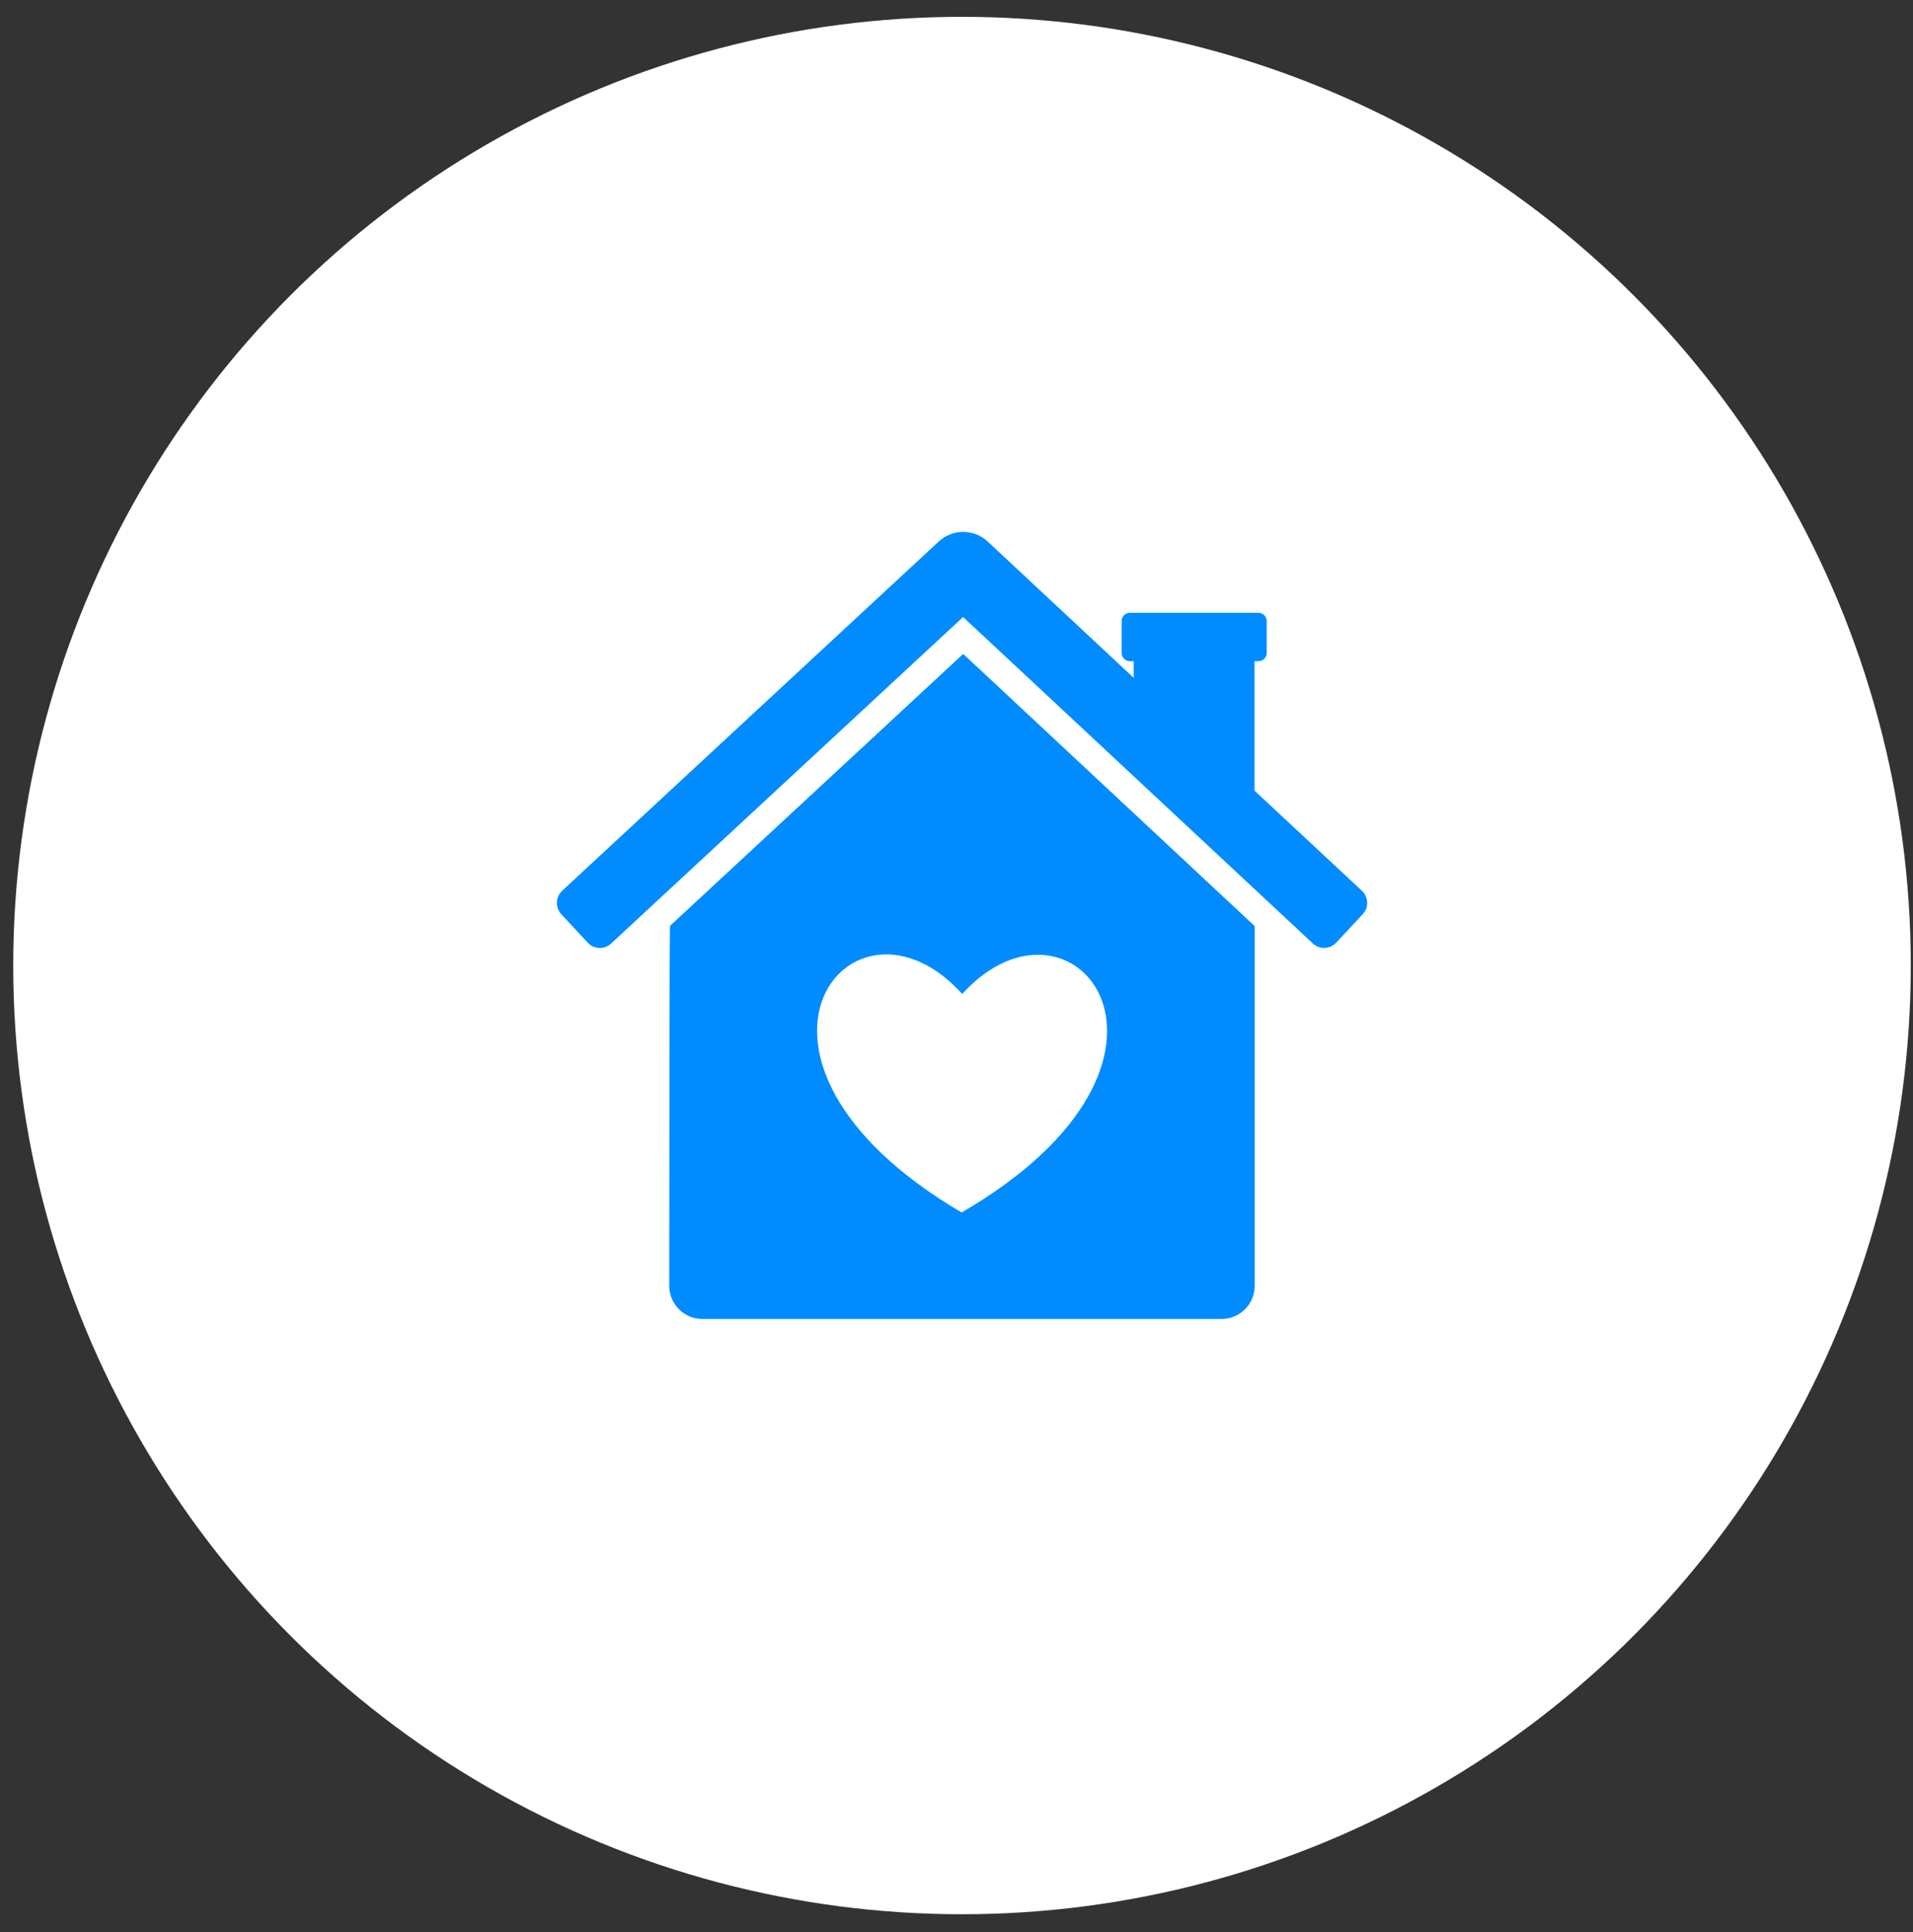 <svg width="100" height="101" viewBox="0 0 100 101" fill="none" xmlns="http://www.w3.org/2000/svg">
<rect x="0" y="0" width="100" height="101" fill="#333333" stroke="none"/>
<circle cx="50.288" cy="50.476" r="49.596" fill="white"/>
<path d="M65.58 41.334V34.566H65.781C66.021 34.566 66.216 34.372 66.216 34.131V32.47C66.216 32.231 66.021 32.036 65.781 32.036H65.58H59.263H59.063C58.826 32.036 58.631 32.23 58.631 32.47V34.131C58.631 34.37 58.826 34.566 59.063 34.566H59.263V35.435L51.634 28.313C50.909 27.64 49.793 27.639 49.07 28.309L29.387 46.566C29.036 46.893 29.015 47.442 29.341 47.793L30.72 49.279C31.045 49.63 31.594 49.651 31.947 49.324L50.345 32.257L68.624 49.32C68.972 49.647 69.523 49.628 69.851 49.277L71.234 47.796C71.562 47.447 71.541 46.898 71.193 46.568L65.58 41.334Z" fill="#008CFF"/>
<path d="M50.348 34.188L35.028 48.397C34.993 48.43 34.984 62.268 34.984 67.218C34.984 68.177 35.762 68.953 36.721 68.953H63.851C64.812 68.953 65.588 68.174 65.588 67.218V48.414L50.444 34.274L50.348 34.188ZM50.268 63.386C36.603 55.339 44.536 45.558 50.298 51.964C56.086 45.583 63.975 55.407 50.268 63.386Z" fill="#008CFF"/>
</svg>
